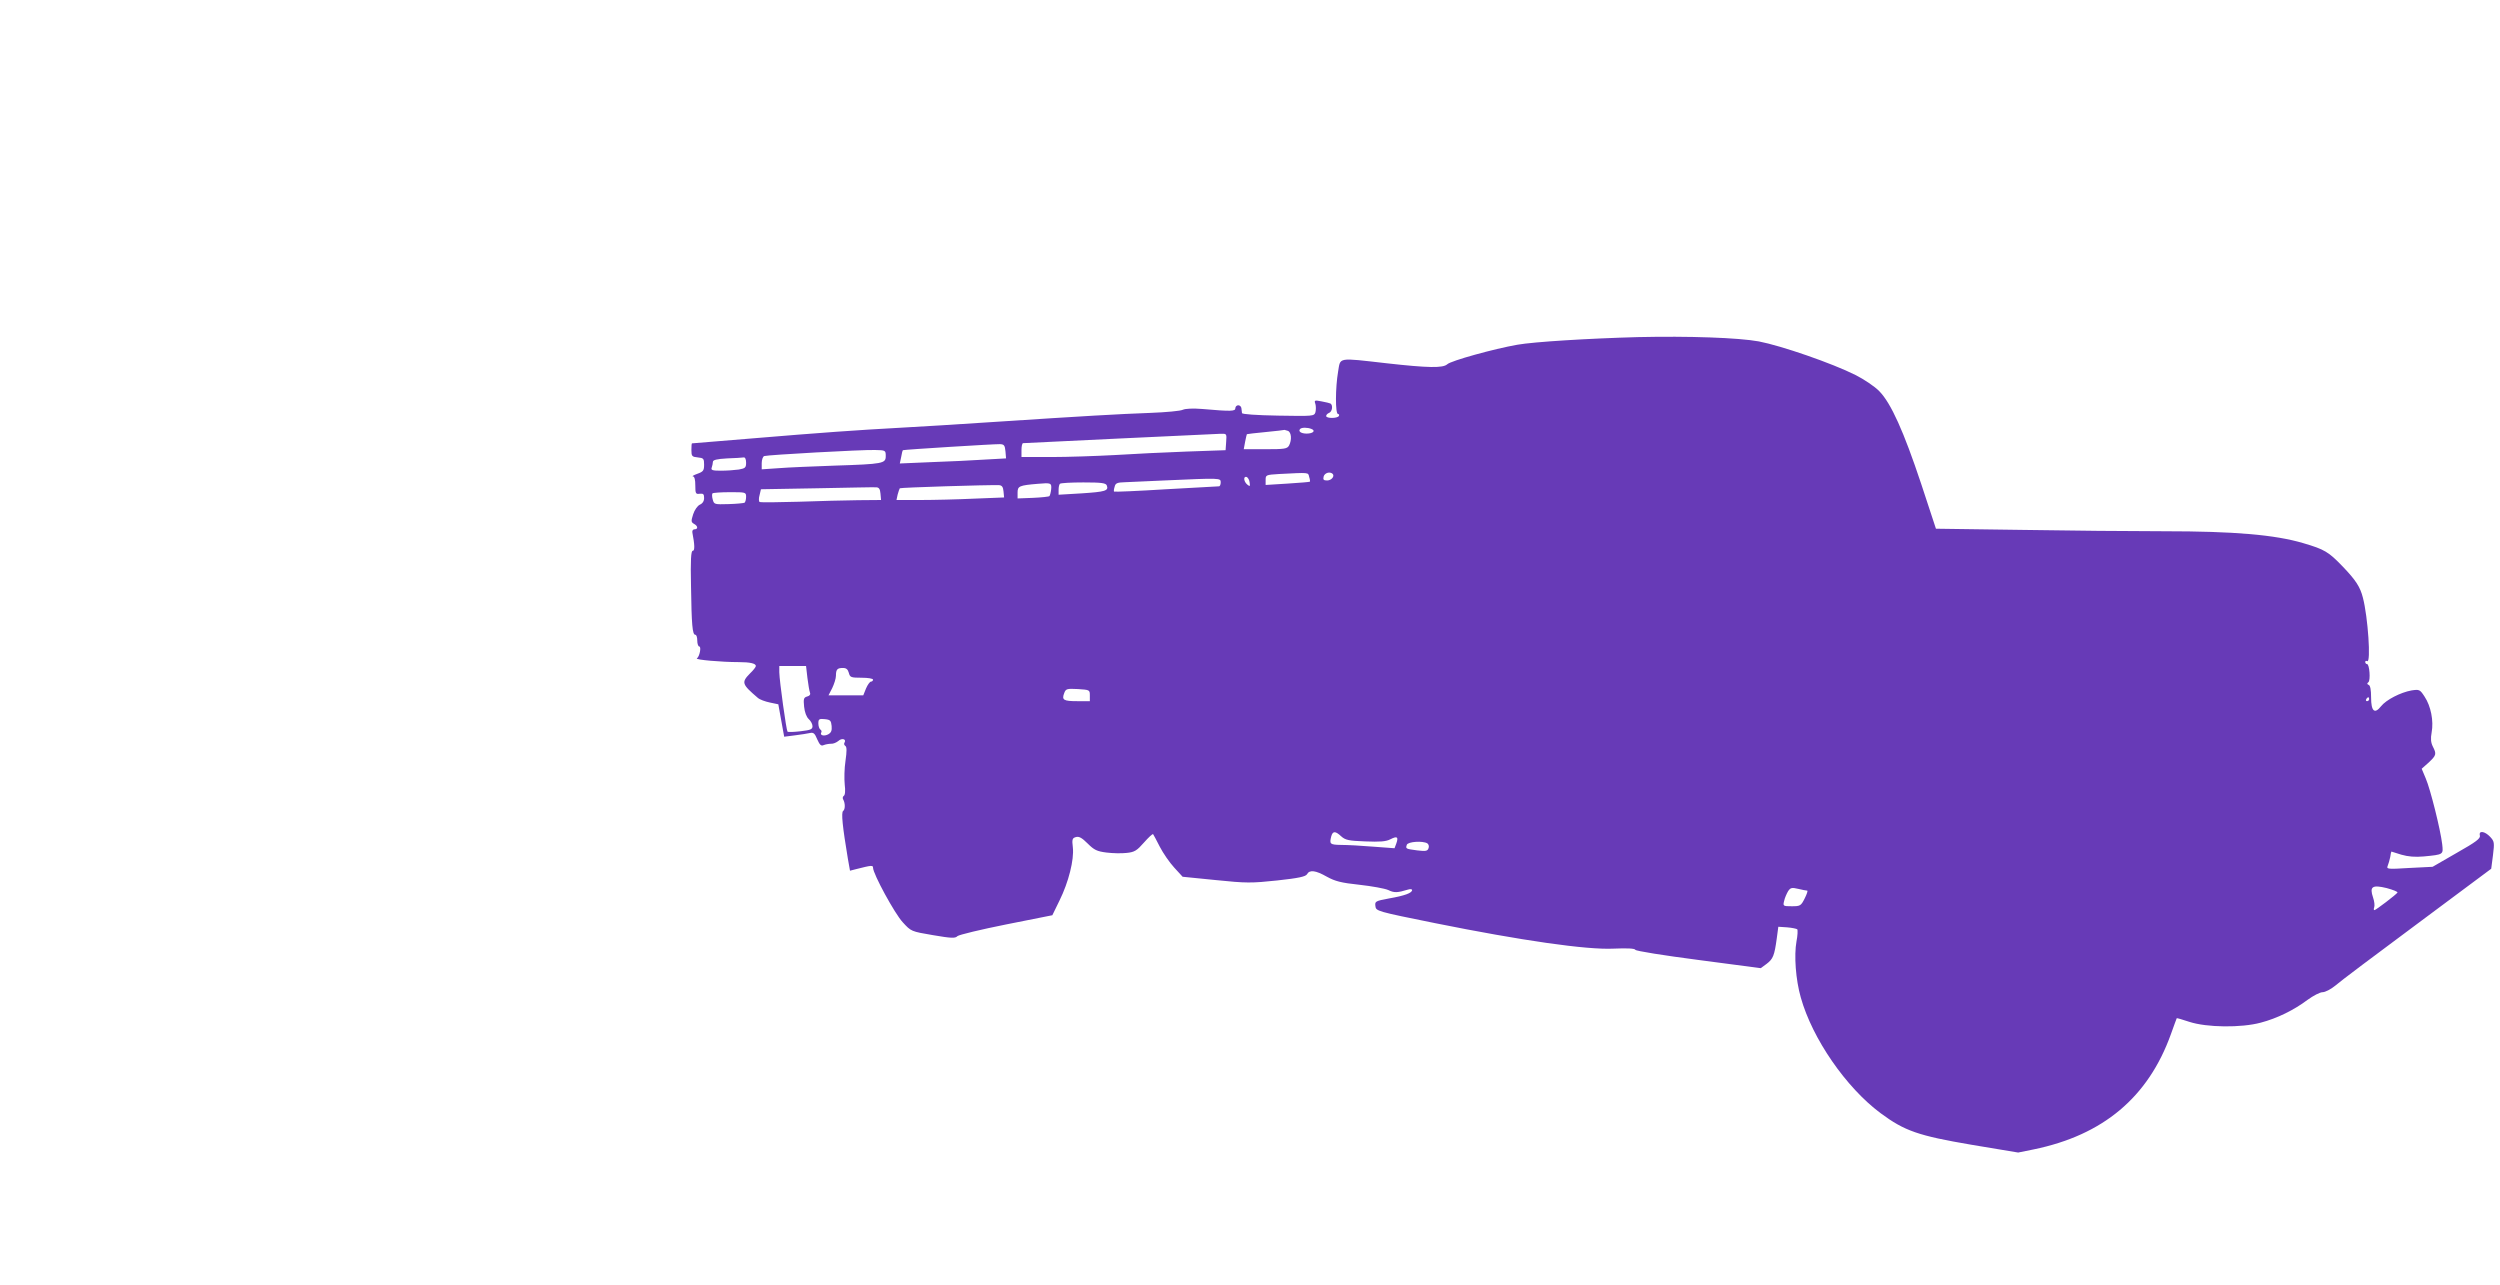 <?xml version="1.0" standalone="no"?>
<!DOCTYPE svg PUBLIC "-//W3C//DTD SVG 20010904//EN"
 "http://www.w3.org/TR/2001/REC-SVG-20010904/DTD/svg10.dtd">
<svg version="1.0" xmlns="http://www.w3.org/2000/svg"
 width="1280pt" height="658pt" viewBox="0 0 1280 658"
 preserveAspectRatio="xMidYMid meet">
<g transform="translate(0,658) scale(0.1,-0.1)"
fill="#673ab7" stroke="none">
<path d="M8385 4854 c-255 -7 -531 -24 -616 -39 -120 -21 -340 -82 -359 -100
-22 -20 -96 -19 -310 5 -256 29 -236 32 -249 -43 -14 -82 -15 -217 0 -217 5 0
7 -4 4 -10 -8 -13 -65 -13 -65 0 0 6 7 13 15 16 16 6 21 39 7 48 -4 2 -24 7
-46 11 -36 7 -38 6 -31 -14 3 -11 3 -30 0 -42 -7 -20 -12 -20 -191 -17 -112 2
-184 7 -185 13 -1 6 -2 17 -3 25 -1 8 -8 15 -16 15 -8 0 -15 -7 -15 -15 0 -16
-20 -17 -169 -4 -48 4 -86 2 -100 -4 -11 -6 -86 -13 -166 -16 -165 -6 -338
-16 -795 -46 -176 -12 -394 -25 -485 -30 -221 -12 -404 -25 -763 -55 -165 -14
-302 -25 -304 -25 -2 0 -3 -15 -3 -34 0 -32 3 -35 33 -38 29 -3 32 -6 32 -37
0 -30 -4 -36 -35 -47 -19 -7 -29 -13 -22 -13 8 -1 12 -17 12 -47 0 -41 2 -45
23 -42 18 2 22 -2 22 -22 0 -16 -8 -28 -22 -34 -12 -6 -27 -27 -34 -49 -11
-35 -11 -40 4 -49 21 -11 22 -28 3 -28 -8 0 -13 -7 -11 -17 12 -62 13 -93 2
-93 -9 0 -12 -46 -9 -182 3 -197 7 -248 22 -248 6 0 10 -13 10 -30 0 -16 5
-30 10 -30 12 0 2 -52 -12 -61 -10 -7 127 -19 214 -19 59 0 88 -7 88 -20 0 -5
-13 -22 -30 -38 -45 -46 -42 -55 40 -125 10 -9 38 -19 62 -24 l43 -9 15 -83
15 -83 55 7 c30 4 65 9 77 12 18 4 25 -2 37 -32 13 -29 20 -36 33 -30 10 4 27
7 38 7 11 -1 27 6 37 14 18 17 43 10 32 -8 -4 -6 -2 -13 4 -17 8 -5 8 -27 1
-76 -6 -39 -7 -93 -4 -122 4 -32 2 -54 -5 -58 -5 -3 -7 -12 -3 -18 11 -19 11
-51 0 -59 -11 -7 -3 -82 24 -244 l11 -62 31 8 c79 20 87 21 87 7 0 -31 111
-235 152 -279 43 -47 43 -47 155 -66 94 -16 114 -17 125 -5 8 7 120 34 250 60
l236 47 37 76 c46 93 75 208 68 271 -5 41 -3 48 15 53 16 5 31 -3 61 -33 33
-33 48 -40 96 -46 31 -4 77 -5 103 -2 41 4 53 12 89 53 23 26 44 46 47 43 2
-2 17 -31 34 -64 17 -33 50 -81 74 -107 l43 -47 170 -17 c156 -16 182 -16 314
-2 111 12 146 20 153 32 13 24 44 20 102 -13 42 -23 72 -31 166 -41 63 -7 130
-19 148 -27 30 -15 47 -14 100 2 12 4 22 3 22 -2 0 -15 -38 -29 -118 -43 -70
-13 -73 -15 -70 -39 3 -26 6 -27 308 -88 437 -88 774 -137 912 -130 70 3 108
1 111 -6 2 -6 146 -29 323 -52 l319 -42 30 22 c33 25 40 42 52 130 l8 60 45
-3 c25 -2 48 -7 52 -10 3 -4 2 -32 -4 -62 -13 -72 -4 -196 22 -287 59 -211
232 -461 408 -592 124 -92 195 -116 465 -162 l240 -40 79 16 c356 73 587 267
703 590 16 44 29 81 30 82 0 1 30 -7 65 -19 89 -29 265 -31 365 -4 84 22 171
65 240 117 29 21 63 39 77 39 13 0 42 15 64 33 21 19 210 161 419 316 l380
283 9 69 c8 65 7 71 -14 94 -28 30 -60 34 -53 7 4 -15 -20 -33 -119 -89 l-123
-71 -119 -6 c-112 -7 -118 -6 -111 11 4 10 10 30 13 45 2 16 5 28 6 28 0 0 24
-7 51 -16 35 -10 70 -13 115 -9 102 10 100 9 94 63 -9 76 -61 283 -84 336
l-21 50 36 32 c39 37 41 43 21 82 -10 20 -12 40 -6 72 11 59 -4 135 -36 183
-24 37 -27 38 -67 32 -56 -10 -130 -48 -156 -81 -33 -42 -51 -26 -51 45 0 38
-4 61 -12 64 -9 4 -10 8 -2 14 12 9 6 93 -7 93 -5 0 -9 5 -9 11 0 5 5 7 10 4
20 -12 4 226 -22 325 -14 55 -36 89 -102 158 -74 77 -94 89 -203 121 -145 43
-353 61 -713 61 -163 0 -493 3 -732 7 l-436 6 -76 231 c-89 267 -154 412 -214
473 -23 24 -78 61 -122 83 -119 60 -380 150 -495 172 -104 19 -358 28 -620 22z
m-1671 -470 c24 -9 9 -24 -24 -24 -29 0 -45 12 -33 24 8 8 37 8 57 0z m-120
-10 c18 -7 21 -46 6 -75 -10 -17 -22 -19 -121 -19 l-111 0 7 38 c4 20 8 38 9
39 1 1 45 6 97 11 51 5 95 10 96 11 1 0 8 -2 17 -5z m-316 -56 l-3 -43 -200
-7 c-110 -4 -276 -12 -370 -18 -93 -5 -239 -10 -322 -10 l-153 0 0 35 c0 19 3
35 8 36 8 1 961 46 1010 48 33 1 33 1 30 -41z m-1130 -49 l3 -36 -108 -6 c-59
-4 -182 -10 -272 -13 l-164 -7 7 33 c3 19 7 34 9 35 4 3 471 32 497 31 21 -1
25 -6 28 -37z m-613 -24 c0 -38 -12 -41 -262 -49 -109 -4 -237 -9 -285 -13
l-88 -6 0 32 c0 17 6 34 13 36 17 6 500 33 567 31 54 -1 55 -2 55 -31z m-715
-34 c0 -25 -4 -29 -37 -35 -21 -3 -62 -6 -92 -6 -44 0 -52 3 -47 16 3 9 6 22
6 29 0 10 19 15 73 18 39 1 78 4 85 5 7 1 12 -9 12 -27z m2883 -73 c4 -12 5
-23 4 -24 -1 -2 -53 -6 -115 -10 l-112 -7 0 26 c0 25 2 26 68 30 159 8 149 9
155 -15z m120 16 c12 -12 -6 -34 -28 -34 -18 0 -22 4 -18 20 5 19 32 27 46 14z
m-425 -44 c3 -21 2 -22 -12 -11 -19 16 -21 44 -3 39 6 -3 14 -15 15 -28z
m-148 0 c0 -11 -4 -20 -9 -20 -4 0 -127 -7 -271 -15 -144 -9 -264 -14 -266
-12 -2 1 -1 13 3 25 4 18 13 22 52 23 25 1 116 5 201 9 292 13 290 13 290 -10z
m-868 -35 c-2 -17 -6 -32 -9 -35 -2 -3 -40 -7 -84 -9 l-79 -3 0 30 c0 33 8 37
105 45 66 6 70 4 67 -28z m285 19 c10 -27 -8 -32 -129 -40 l-118 -7 0 25 c0
14 3 28 7 31 3 4 57 7 120 7 94 0 115 -3 120 -16z m-529 -30 l3 -31 -152 -6
c-84 -4 -208 -7 -276 -7 l-123 0 6 28 c4 15 9 29 11 32 4 4 452 18 508 16 15
-1 21 -9 23 -32z m-630 -11 l3 -33 -118 -1 c-65 -1 -203 -4 -307 -8 -103 -3
-192 -4 -197 -1 -4 3 -5 19 0 35 l7 30 285 5 c156 3 293 6 304 5 15 0 21 -8
23 -32z m-688 -17 c0 -14 -4 -27 -8 -30 -4 -2 -41 -6 -82 -7 -72 -2 -74 -2
-81 24 -4 14 -4 28 -1 31 3 3 43 6 89 6 81 0 83 0 83 -24z m314 -927 c4 -33
10 -67 13 -75 4 -10 -2 -17 -14 -20 -18 -5 -20 -12 -16 -52 3 -29 12 -53 24
-64 10 -9 19 -25 19 -36 0 -16 -9 -20 -61 -26 -34 -4 -64 -5 -67 -2 -6 7 -41
257 -42 304 l0 32 69 0 68 0 7 -61z m212 26 c6 -23 11 -25 65 -25 33 0 59 -4
59 -10 0 -5 -5 -10 -11 -10 -5 0 -17 -16 -25 -35 l-14 -35 -89 0 -89 0 19 37
c10 21 19 49 19 63 0 33 7 40 36 40 17 0 25 -7 30 -25z m1234 -116 l0 -29 -64
0 c-71 0 -81 6 -67 42 8 21 13 23 70 20 60 -4 61 -4 61 -33z m6550 -19 c0 -5
-5 -10 -11 -10 -5 0 -7 5 -4 10 3 6 8 10 11 10 2 0 4 -4 4 -10z m-7872 -137
c2 -24 -2 -34 -18 -43 -21 -11 -44 -5 -35 10 3 5 1 11 -5 15 -5 3 -10 17 -10
31 0 22 4 25 33 22 28 -3 32 -7 35 -35z m2609 -565 c21 -19 38 -23 123 -26 75
-3 106 -1 129 11 35 18 42 12 30 -22 l-9 -24 -108 8 c-59 5 -133 9 -165 9 -58
1 -61 4 -51 44 8 28 21 28 51 0z m441 -36 c7 -5 10 -16 6 -25 -5 -15 -15 -16
-58 -11 -59 8 -60 8 -53 29 7 16 81 21 105 7z m4967 -252 c-6 -10 -111 -90
-118 -90 -4 0 -4 7 -1 15 3 8 1 30 -6 50 -19 56 -4 66 70 48 33 -9 58 -19 55
-23z m-3022 10 c4 0 -2 -18 -13 -40 -19 -38 -23 -40 -66 -40 -45 0 -46 1 -39
28 3 15 13 37 20 49 12 18 19 20 52 12 21 -5 41 -9 46 -9z"/>
</g>
</svg>
